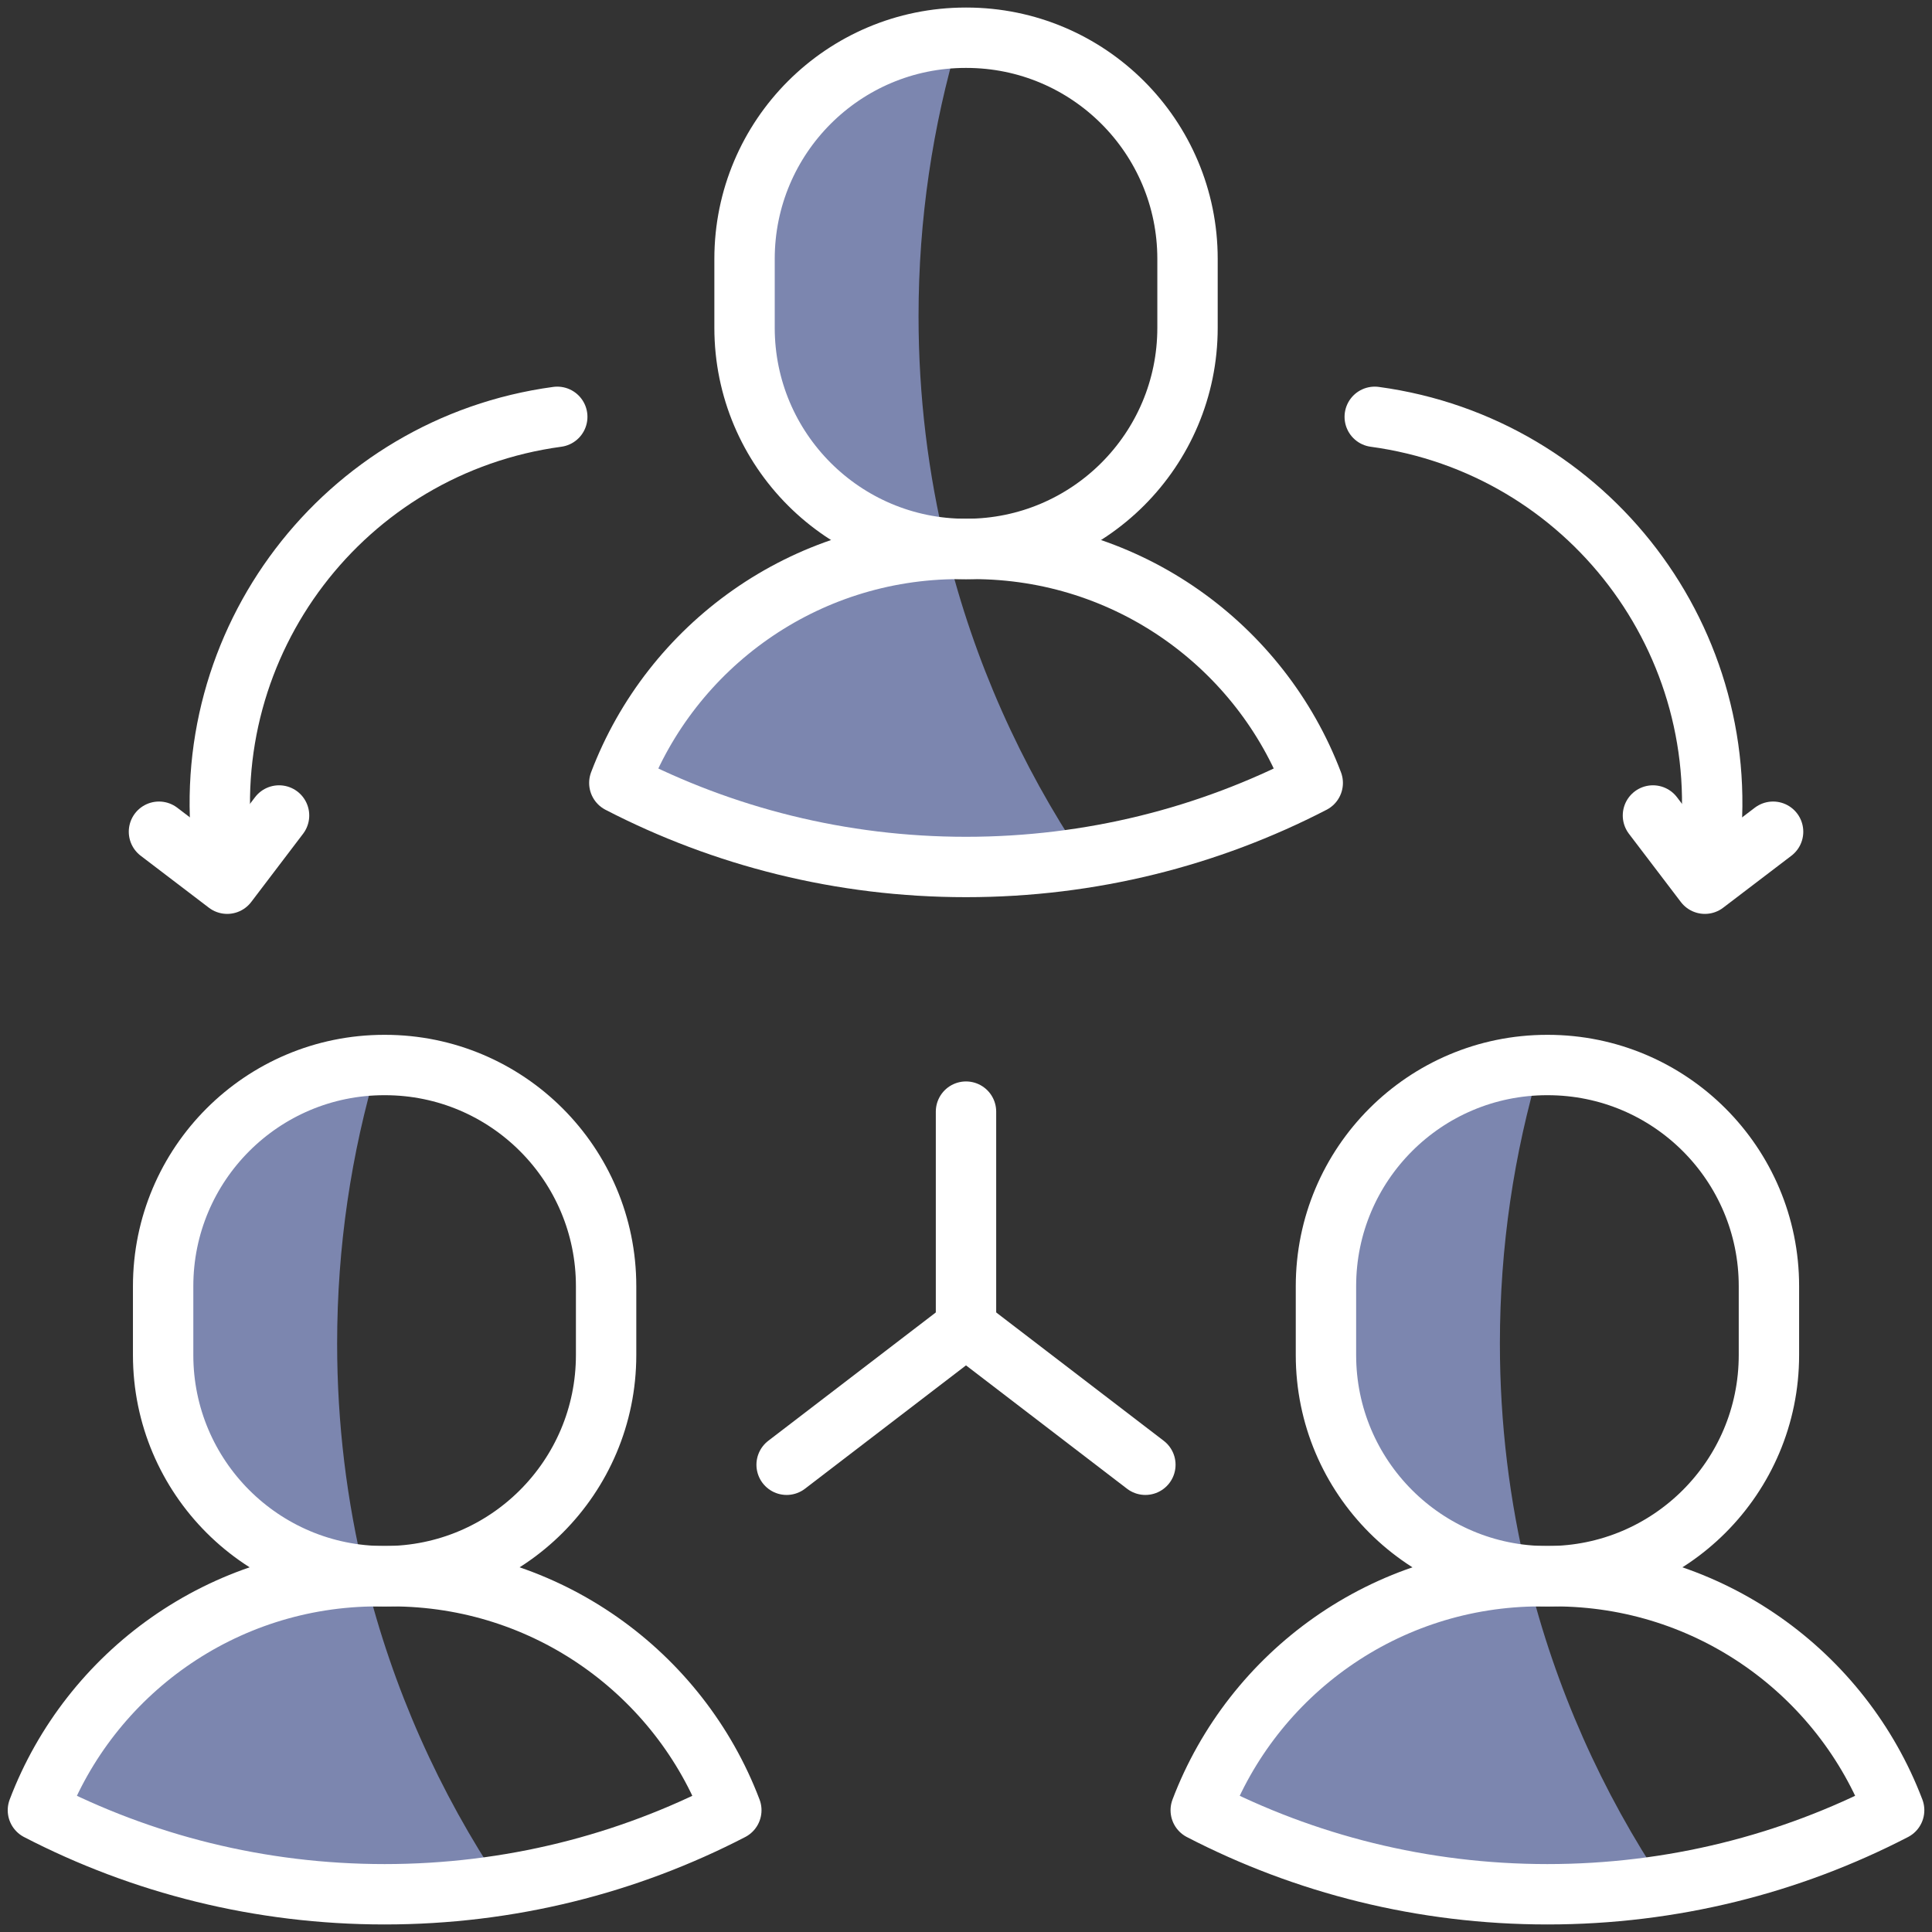 <svg width="32" height="32" viewBox="0 0 32 32" fill="none" xmlns="http://www.w3.org/2000/svg">
<rect x="0" y="0" width="32" height="32" fill="#333333" stroke="none"/>
<g clip-path="url(#clip0_1196_5517)">
<path d="M15.678 9.096C13.195 9.18 11.095 10.764 10.258 12.968C11.977 13.857 13.93 14.36 16 14.36C16.659 14.36 17.306 14.309 17.938 14.211C16.906 12.672 16.132 10.946 15.678 9.096Z" fill="#7C86AF"/>
<path d="M15.214 5.238C15.214 3.636 15.447 2.088 15.882 0.627C13.911 0.689 12.332 2.302 12.332 4.283V5.434C12.332 7.345 13.801 8.913 15.674 9.078C15.373 7.847 15.214 6.561 15.214 5.238Z" fill="#7C86AF"/>
<path d="M25.308 26.111C22.825 26.195 20.724 27.779 19.888 29.983C21.607 30.872 23.56 31.375 25.63 31.375C26.289 31.375 26.936 31.324 27.567 31.226C26.536 29.687 25.762 27.961 25.308 26.111Z" fill="#7C86AF"/>
<path d="M24.843 22.253C24.843 20.651 25.076 19.103 25.511 17.642C23.54 17.704 21.961 19.317 21.961 21.298V22.449C21.961 24.36 23.43 25.928 25.303 26.093C25.002 24.862 24.843 23.576 24.843 22.253Z" fill="#7C86AF"/>
<path d="M6.048 26.111C3.566 26.195 1.465 27.779 0.628 29.983C2.347 30.872 4.3 31.375 6.37 31.375C7.029 31.375 7.676 31.324 8.308 31.226C7.276 29.687 6.502 27.961 6.048 26.111Z" fill="#7C86AF"/>
<path d="M5.584 22.253C5.584 20.651 5.817 19.103 6.252 17.642C4.281 17.704 2.702 19.317 2.702 21.298V22.449C2.702 24.36 4.171 25.928 6.044 26.093C5.743 24.862 5.584 23.576 5.584 22.253Z" fill="#7C86AF"/>
<path d="M16.006 9.092H15.995C13.972 9.092 12.332 7.452 12.332 5.429V4.288C12.332 2.265 13.972 0.625 15.995 0.625H16.006C18.029 0.625 19.669 2.265 19.669 4.288V5.429C19.669 7.452 18.029 9.092 16.006 9.092Z" stroke="white" stroke-miterlimit="10" stroke-linecap="round" stroke-linejoin="round"/>
<path d="M16 14.36C18.071 14.36 20.024 13.857 21.743 12.968C20.883 10.703 18.687 9.092 16.114 9.092H15.887C13.314 9.092 11.118 10.703 10.258 12.968C11.977 13.857 13.93 14.36 16 14.36Z" stroke="white" stroke-miterlimit="10" stroke-linecap="round" stroke-linejoin="round"/>
<path d="M25.635 26.107H25.625C23.602 26.107 21.962 24.467 21.962 22.444V21.303C21.962 19.28 23.602 17.64 25.625 17.64H25.635C27.659 17.64 29.299 19.28 29.299 21.303V22.444C29.299 24.467 27.659 26.107 25.635 26.107Z" stroke="white" stroke-miterlimit="10" stroke-linecap="round" stroke-linejoin="round"/>
<path d="M25.63 31.375C27.701 31.375 29.653 30.873 31.373 29.983C30.512 27.718 28.317 26.107 25.744 26.107H25.517C22.944 26.107 20.748 27.718 19.888 29.983C21.607 30.873 23.56 31.375 25.63 31.375Z" stroke="white" stroke-miterlimit="10" stroke-linecap="round" stroke-linejoin="round"/>
<path d="M6.376 26.107H6.365C4.342 26.107 2.702 24.467 2.702 22.444V21.303C2.702 19.28 4.342 17.64 6.365 17.64H6.376C8.399 17.64 10.039 19.28 10.039 21.303V22.444C10.039 24.467 8.399 26.107 6.376 26.107Z" stroke="white" stroke-miterlimit="10" stroke-linecap="round" stroke-linejoin="round"/>
<path d="M6.37 31.375C8.441 31.375 10.394 30.873 12.113 29.983C11.253 27.718 9.057 26.107 6.484 26.107H6.257C3.684 26.107 1.488 27.718 0.628 29.983C2.347 30.873 4.3 31.375 6.37 31.375Z" stroke="white" stroke-miterlimit="10" stroke-linecap="round" stroke-linejoin="round"/>
<path d="M16 18.412V21.909" stroke="white" stroke-miterlimit="10" stroke-linecap="round" stroke-linejoin="round"/>
<path d="M13.029 24.261L16 21.985L18.971 24.261" stroke="white" stroke-miterlimit="10" stroke-linecap="round" stroke-linejoin="round"/>
<path d="M22.77 6.904C26.305 7.383 28.781 10.639 28.3 14.176" stroke="white" stroke-miterlimit="10" stroke-linecap="round" stroke-linejoin="round"/>
<path d="M29.368 13.776L28.238 14.637L27.378 13.507" stroke="white" stroke-miterlimit="10" stroke-linecap="round" stroke-linejoin="round"/>
<path d="M9.23 6.904C5.695 7.383 3.22 10.639 3.7 14.176" stroke="white" stroke-miterlimit="10" stroke-linecap="round" stroke-linejoin="round"/>
<path d="M2.633 13.776L3.763 14.637L4.622 13.507" stroke="white" stroke-miterlimit="10" stroke-linecap="round" stroke-linejoin="round"/>
</g>
<defs>
<clipPath id="clip0_1196_5517">
<rect width="32" height="32" fill="white"/>
</clipPath>
</defs>
</svg>
